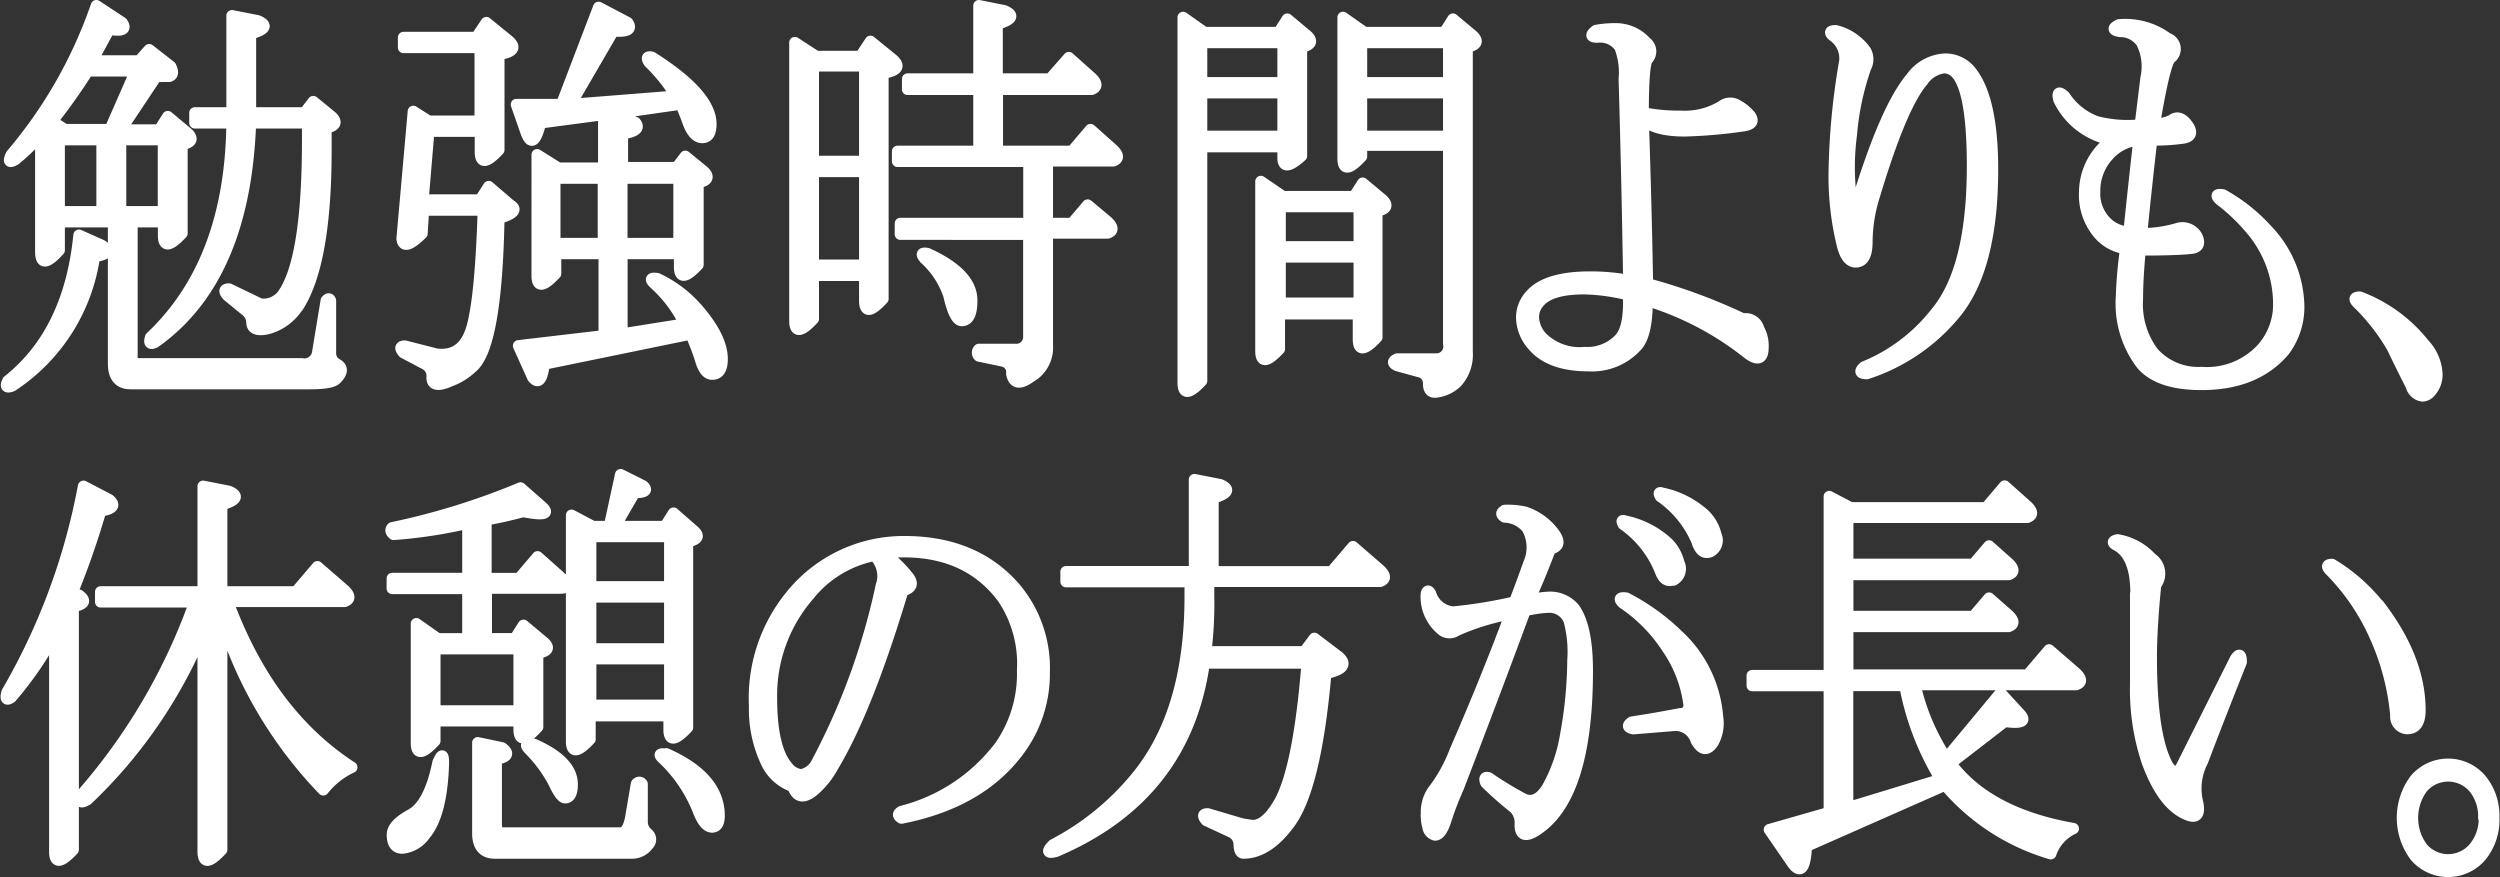 <svg xmlns="http://www.w3.org/2000/svg" viewBox="0 0 221.55 77.73"><rect x="0" y="0" width="221.55" height="77.73" fill="#333333" stroke="none"/><defs><style>.a{fill:#fff;stroke:#fff;stroke-linecap:round;stroke-linejoin:round;}</style></defs><title>serif</title><path class="a" d="M7,20.84l2,0.89q1.14,0.74-.63,1A16.53,16.53,0,0,1,1.08,34.2q-0.76.3-.38-0.45Q6.14,29.45,7,20.84ZM3.61,11.93a15.93,15.93,0,0,1-2.28,2.23Q0.57,14.6,1,13.71A40.94,40.94,0,0,0,8.54.5L10.82,2q0.63,0.89-1.14.59L8.16,5.4h4.17l0.89-1,1.9,1.48c0.25,0.5.21,0.79-.13,0.89H13.85l-3.16,4.75h3.42l0.76-1.19,1.77,1.48q0.76,0.74-.51,1v7.87q-1.65,1.78-1.64.15V19.65H11.7v12a0.49,0.49,0,0,0,.51.59H26.76a1.18,1.18,0,0,0,1.39-1l0.76-4.6q0.25-.3.38,0v4.6a1.1,1.1,0,0,0,.51,1q0.88,0.45,0,1.34Q29.41,34,27.51,34H11.58q-1.52,0-1.52-1.78V19.65H5.25v2.52Q3.61,24,3.61,22.32V11.93Zm1-1.19,1.14,0.74h4l2.28-5.2H7.78A52.4,52.4,0,0,1,4.62,10.74Zm4.43,8V12.38H5.25v6.38H9Zm5.44,0V12.38H10.69v6.38h3.79Zm11.89,8.46a4.6,4.6,0,0,1-2.66,1.93q-1.39.3-1.39-.59a1.35,1.35,0,0,0-.51-1l-1.64-1.34c-0.34-.39-0.3-0.59.13-0.59l2.78,1.34a2.17,2.17,0,0,0,1.9-.74q2.28-3,2.28-13.8V10.89H22.2Q21.7,24.7,13.73,30.34q-0.63.3-.38-0.45,7.08-6.68,7.21-19H17.27V10h3.29V1.39l2.28,0.45Q24.22,2.43,22.2,3v7H27l0.76-1,1.64,1.34q0.76,0.74-.51,1v1.78Q28.91,23.36,26.38,27.22Z"/><path class="a" d="M38.67,31.38q2.4,0.3,3.16-2.37t1-10.39H37.53l-0.13,2.08q-1.65,1.63-1.77.45l1-11.28L38,10.74h4.55V4.21H35.76V3.32h6.45L43.1,2l2,1.63q1,0.89-.89,1.19v8.46q-1.65,1.78-1.64.15V11.63H38l-0.51,6.09h5.06l0.76-1.19,1.9,1.63q1,0.59-1,1.19Q44,30.78,41.83,32.56a5.59,5.59,0,0,1-1.9,1.19q-1.65.74-1.64-.3a1.18,1.18,0,0,0-.63-1.19l-1.9-1c-0.34-.39-0.3-0.59.13-0.59Zm14.8-21.23-5.57.74q-0.63,2.53-1.26.89L45.76,9.26h4l3.29-8.61L55.62,2q0.63,0.89-1.27.74L50.56,9.26l9.36-.74a14.94,14.94,0,0,0-2.4-3c-0.25-.39-0.17-0.54.25-0.45Q63,8.37,63,11c0,0.79-.25,1.19-0.76,1.19s-0.93-.45-1.26-1.34c-0.17-.49-0.38-1-0.63-1.63l-6.2.89,2.15,0.74q0.63,0.74-1.14,1v3h4.81l0.76-1,1.64,1.34q0.76,0.74-.51,1v7.27q-1.65,1.78-1.64.15V22.47H55.12v7.13l5.57-.89A11.63,11.63,0,0,0,58,25.14q-0.63-.59.25-0.45a10.72,10.72,0,0,1,3.54,2.67Q64,29.89,64,31.82q0,1.34-.89,1.34c-0.42,0-.76-0.4-1-1.19s-0.55-1.58-.89-2.37l-13,2.67q-0.25,2.08-1,1.19l-1.27-2.82,7.59-.89V22.47h-4.3v1.78q-1.65,1.78-1.64.15V13.71l1.9,1.19h4V10.15Zm0,11.43V15.79h-4.3v5.79h4.3Zm1.64-5.79v5.79h5.06V15.79H55.12Z"/><path class="a" d="M76.63,26.63V24.4H72.08v3.86q-1.65,1.78-1.64.15V3.77L72.33,5h3.92l0.89-1.34,2,1.63q1,0.89-.89,1.19v20Q76.63,28.26,76.63,26.63ZM72.08,14.3h4.55V5.84H72.08V14.3Zm0,9.2h4.55V15.2H72.08v8.31ZM96.74,7.92H88.39v5.49H95l1.64-1.93,2,1.78q0.76,0.74,0,1H92.82V19.8H95l1.39-1.63,1.77,1.48q0.76,0.74,0,1H92.82v9.95a3,3,0,0,1-1.52,2.82q-1.39,1-1.64-.3A1,1,0,0,0,88.9,32l-2.15-.45a0.41,0.41,0,0,1,0-.59h3.16a1.11,1.11,0,0,0,1.26-1v-9.2H79.79V19.8H91.18V14.3H79.54V13.41h7.21V7.92H80.43V7h6.32V0.5L89,0.95q1.39,0.59-.63,1.19V7h4.68L94.72,5.1l2,1.78Q97.5,7.63,96.74,7.92ZM82.2,22.47q3.92,1.78,3.92,4.16c0,1.19-.3,1.78-0.89,1.78q-0.63,0-1.14-2.23a7.67,7.67,0,0,0-2.15-3.27Q81.44,22.32,82.2,22.47Z"/><path class="a" d="M106.74,2.88h6.58l0.76-1.19,1.77,1.48q0.76,0.74-.51,1v9.65q-1.65,1.49-1.64.15V13h-7.21V33.75q-1.65,1.78-1.64.15V1.54Zm-0.25.89V7.33h7.21V3.77h-7.21Zm0,4.45v3.86h7.21V8.22h-7.21Zm7.21,9.2H120l0.76-1.19,1.77,1.48q0.76,0.74-.51,1V29.89q-1.65,1.78-1.64.15V27.81h-7v3.12q-1.65,1.78-1.64.15v-15Zm-0.25,4.45h7V18.31h-7v3.56Zm0,5h7V22.77h-7v4.16Zm14.93-14h-7.72v1q-1.65,1.78-1.64.15V1.54l1.9,1.34H128l0.76-1.19,1.77,1.48q0.76,0.74-.51,1v27a3.65,3.65,0,0,1-.89,2.67,3.14,3.14,0,0,1-1.77.89c-0.51.1-.76-0.15-0.76-0.74a1.05,1.05,0,0,0-.63-1l-2.15-.59q-0.63-.3,0-0.59h3.42a1.1,1.1,0,0,0,1.14-1.34V13Zm0-5.64V3.77h-7.72V7.33h7.72Zm0,4.75V8.22h-7.72v3.86h7.72Z"/><path class="a" d="M143.94,7a6.39,6.39,0,0,0-.38-2.82,2.12,2.12,0,0,0-2-.89q-0.89,0-.13-0.59a9.42,9.42,0,0,1,1.77-.15,3.57,3.57,0,0,1,2.66,1.19A1,1,0,0,1,146,5.25q-0.38.45-.38,4.75a15.84,15.84,0,0,0,3.29.3,6.34,6.34,0,0,0,3.67-.89,1.22,1.22,0,0,1,1.27-.15,4.1,4.1,0,0,1,1.26,1q0.5,0.74-.63.89a43.6,43.6,0,0,1-5.19.45q-2.66,0-3.67-1,0.25,7.27.38,14.55a50.31,50.31,0,0,1,8.47,3.12,1.19,1.19,0,0,1,1.39.89,3,3,0,0,1,.38,1.63q0,1.48-1.27.59a27,27,0,0,0-9-4.75q0,3-.89,4a5.34,5.34,0,0,1-4.3,1.78q-3.42,0-4.93-1.78a3.83,3.83,0,0,1-1-2.52,2.92,2.92,0,0,1,.76-1.93q1.39-1.63,5.31-1.63a19.26,19.26,0,0,1,3.42.3Q144.2,15.94,143.94,7ZM140.4,25.59q-3,0-4,1.19a2,2,0,0,0-.51,1.34,2.76,2.76,0,0,0,.76,1.78,4.74,4.74,0,0,0,3.79,1.34A3.93,3.93,0,0,0,143.56,30q0.88-1,.76-3.86A17.18,17.18,0,0,0,140.4,25.59Z"/><path class="a" d="M165.33,4.51a1.53,1.53,0,0,1,0,1.48,24,24,0,0,0-1.26,5.94,22,22,0,0,0,0,5.79c0.08,0.59.25,0.64,0.51,0.15q2.53-8.31,4.81-11a3.9,3.9,0,0,1,2.91-1.63,2.86,2.86,0,0,1,2.28,1q2,2.38,2,8.76,0,8.91-3.42,12.91a16.82,16.82,0,0,1-7.72,5.2c-0.59,0-.68-0.2-0.25-0.59a15.43,15.43,0,0,0,6.32-4.75q3.29-3.86,3.29-13.06,0-6.53-1.39-8.16A1.48,1.48,0,0,0,172.28,6a2.72,2.72,0,0,0-1.9,1.19q-1.9,2.23-4.3,10.24a13.72,13.72,0,0,0-.63,4q0,1.78-1,1.78-0.76,0-1.14-1.34a25.56,25.56,0,0,1-.76-6.83,62.39,62.39,0,0,1,.89-9.35,2.41,2.41,0,0,0-1-2.52q-0.51-.45.25-0.45A4.64,4.64,0,0,1,165.33,4.51Z"/><path class="a" d="M189.42,26.48a7.13,7.13,0,0,0,1.39,4.75,5.34,5.34,0,0,0,4.3,1.78,6.6,6.6,0,0,0,5.31-2.08,5.84,5.84,0,0,0,1.52-3.86,10.23,10.23,0,0,0-2.53-6.83,16.51,16.51,0,0,0-2.66-2.52q-0.63-.59.25-0.45a15.26,15.26,0,0,1,3.92,3.12,10,10,0,0,1,2.78,6.38,6.47,6.47,0,0,1-1.26,4.3q-2.53,3-7.34,3-3.79,0-5.31-1.78A8.89,8.89,0,0,1,188,26.33a38.6,38.6,0,0,1,.38-4.3,3.85,3.85,0,0,1-2.53-1.48A5.3,5.3,0,0,1,184.74,17a5.75,5.75,0,0,1,2.4-4.6,6.51,6.51,0,0,1-4.68-3.56q-0.25-1,.51-0.3a5.75,5.75,0,0,0,2.78,2.23,10.84,10.84,0,0,0,3.92.3l0.51-4.16a4.7,4.7,0,0,0-.38-3.12,2.27,2.27,0,0,0-1.9-1q-1-.15-0.13-0.59a6.3,6.3,0,0,1,4.3,1.19,1,1,0,0,1,.25,1.78q-0.51.59-1.39,5.79a3.05,3.05,0,0,0,1.52-.3q0.76-.59,1.52.59,0.5,0.89-.63,1a17.39,17.39,0,0,1-2.66.15q-0.51,4.45-.89,8.31a11.18,11.18,0,0,0,3.16-.45,1.47,1.47,0,0,1,1.77.74c0.25,0.59.08,0.94-.51,1q-1.27.15-4.55,0.15Q189.42,24.7,189.42,26.48Zm-2.66-12.62A4.66,4.66,0,0,0,185.63,17a3.54,3.54,0,0,0,.76,2.38,3,3,0,0,0,2.28,1.19q0.38-3.71.88-8.16A4,4,0,0,0,186.77,13.86Z"/><path class="a" d="M209,26.92c-0.42-.39-0.38-0.59.13-0.59a13.25,13.25,0,0,1,5.69,4.16,4.14,4.14,0,0,1,1.14,2.67,2.22,2.22,0,0,1-.51,1.48,1,1,0,0,1-.76.45,1.17,1.17,0,0,1-1-.89Q213,32.86,212,30.78A18.39,18.39,0,0,0,209,26.92Z"/><path class="a" d="M4.87,56.16A31.56,31.56,0,0,1,1,61.8q-0.63.45-.38-0.45A56.94,56.94,0,0,0,7.4,43.09l2.28,1.19q0.88,0.74-.76,1a74.12,74.12,0,0,1-2.53,7.27L7,52.74q1,0.74-.51,1V75.3q-1.65,1.78-1.64.15V56.16Zm12.4-2.82H8.92V52.45H18V43.09l2.28,0.45q1.39,0.59-.63,1.19v7.72h6.58l1.9-2.23,2.4,2.08q0.76,0.74,0,1H20.18q3.67,9.95,11,14.7A6.93,6.93,0,0,0,28.65,70a38.1,38.1,0,0,1-9-15.29V75.3Q18,77.09,18,75.45V55.86a43.37,43.37,0,0,1-10.25,15q-1,.59-0.38-0.59A52.73,52.73,0,0,0,17.27,53.34Z"/><path class="a" d="M46.13,43.24L48,44.88q1.14,1-1.64.45-1.65.45-3.29,0.74v5.2H46l1.64-1.93,2,1.78q1.14,1,0,1H43.1V56.6h2.53l0.76-1.19,1.77,1.48q0.88,0.74-.51,1v6.53Q46,66.25,46,64.62V63.88H38.54v1.78q-1.65,1.78-1.64.15V55.27l1.9,1.34h2.66V52.15h-6.7V51.26h6.7v-4.9a42.55,42.55,0,0,1-6.58,1c-0.25-.2-0.3-0.39-0.13-0.59A63.18,63.18,0,0,0,46.13,43.24ZM39.3,67.59q-0.13,4.6-1.64,6.38a2.78,2.78,0,0,1-2,1.19q-0.89,0-.89-1.19,0-.89,1.64-1.78t2.4-4.6Q39.3,66.4,39.3,67.59ZM38.54,63H46V57.49H38.54V63ZM44,73.23a0.49,0.49,0,0,0,.51.59H55q0.63,0,.89-1.34l0.51-3a0.29,0.29,0,0,1,.51,0v3.41a1.34,1.34,0,0,0,.51,1,0.66,0.66,0,0,1,0,1A1.74,1.74,0,0,1,56,75.6H43.86q-1.52,0-1.52-1.78v-8l2.15,0.45q1,0.74-.51,1v5.94Zm2.91-6.83q-0.63-.59.38-0.45,3.42,1.49,3.42,3.56c0,0.79-.21,1.19-0.63,1.19q-0.38,0-1-1.34A12.39,12.39,0,0,0,46.89,66.4Zm7.59-19.74h4.43l0.76-1.19L61.44,47q0.88,0.74-.51,1V64.47q-1.65,1.78-1.64.15V63.43h-7v2.08q-1.65,1.78-1.64.15v-20l1.9,1H54l1-4.6,2,1q0.63,0.59-.76.59Zm-2.15.89V52h7V47.55h-7Zm7,9.95v-4.6h-7v4.6h7Zm-7,5h7V58.38h-7v4.16Zm6.7,4.3q4.68,2.08,4.68,5.49,0,1-.63,1T61.94,72a12.94,12.94,0,0,0-3.16-4.75Q58.15,66.7,59,66.84Z"/><path class="a" d="M80.39,51q0.88,1-.38,1.34-3.16,10.54-6.2,15.59A7.54,7.54,0,0,1,72.17,70q-1.39,1.19-1.9-.3a4.09,4.09,0,0,1-2.4-2.23,11,11,0,0,1-1-4.9A14.36,14.36,0,0,1,70,52.89,12.84,12.84,0,0,1,80.14,48q6.32,0,9.87,4.16a11,11,0,0,1,2.53,7.42,11.36,11.36,0,0,1-2.4,7.13q-3.41,4.45-10.25,5.79-0.51-.3,0-0.59a15.78,15.78,0,0,0,8.73-5.79,11.16,11.16,0,0,0,2-6.68A10.45,10.45,0,0,0,88.87,53q-3.54-4.75-10.62-4A10.15,10.15,0,0,1,80.39,51Zm-2.28.89a2.59,2.59,0,0,0-.63-2.67,9.9,9.9,0,0,0-5.82,3.56,13.52,13.52,0,0,0-3.29,9.05q0,4.45,1.39,6.09a1.73,1.73,0,0,0,1.27.74,2,2,0,0,0,1.26-.89A59.84,59.84,0,0,0,78.11,51.85Z"/><path class="a" d="M106.73,58.68q-1.65,11.88-13.15,16.77-1.14.3-.25-0.59a23.64,23.64,0,0,0,7.21-5.79q4.93-5.79,4.93-16.18V51.55h-11V50.66h11.38V42.5l2.28,0.45q1.39,0.59-.63,1.19v6.53H118l1.9-2.23,2.4,2.08q0.76,0.74,0,1H107.11v1.34a34.88,34.88,0,0,1-.25,4.9h8.73l0.89-1.19,2.15,1.63q1.14,1-1.14,1.48Q116.59,70,114.19,73.08q-1.9,2.52-4,2.52-0.38,0-.38-0.89a1.25,1.25,0,0,0-.76-1l-2.15-1c-0.34-.39-0.3-0.59.13-0.59l3,0.89c0.59,0.1.93,0.15,1,.15q1.14,0,2.28-1.93,1.77-3,2.53-12.47h-9.11Z"/><path class="a" d="M139.06,55a1.88,1.88,0,0,0-1.9-1.19,11,11,0,0,0-2,.3q-2.91,7.87-5.94,15.73a27,27,0,0,0-1.14,3Q127.68,74,127.17,74a0.85,0.85,0,0,1-.63-0.74,3.57,3.57,0,0,1-.13-1.19,3.31,3.31,0,0,1,.76-2.23,13.78,13.78,0,0,0,1.77-3.27q2.78-6.38,4.93-12.17a20.57,20.57,0,0,0-4.81,1.48,1.07,1.07,0,0,1-1.39-.15,3.79,3.79,0,0,1-1.27-3.12q0.12-.45.38,0a2.3,2.3,0,0,0,2,1.63,41.82,41.82,0,0,0,5.44-.89q0.63-1.63,1.26-3.41a3.5,3.5,0,0,0-.13-3.12,2.69,2.69,0,0,0-2-1q-0.51-.3,0-0.59a7.25,7.25,0,0,1,1.77.15,5.22,5.22,0,0,1,2.4,1.63q1.14,1.34-.13,1.63-0.89,2.38-1.9,4.6a6.16,6.16,0,0,1,1.64-.3,2.78,2.78,0,0,1,2.4,1q1.14,1.63,1.14,5.49,0,11.43-4.68,14.25-1.27.74-1.27-.59a1.9,1.9,0,0,0-.51-1.48q-1.27-1-2.53-2.23-0.25-.59.25-0.45a30.63,30.63,0,0,0,2.91,1.78q1.26,0.74,2.28-.89a14.28,14.28,0,0,0,1.64-4.75,37.66,37.66,0,0,0,.63-6.53A10.76,10.76,0,0,0,139.06,55ZM144.12,53a19.23,19.23,0,0,1,4.55,3.27,11,11,0,0,1,3.54,7.27,3.46,3.46,0,0,1-.38,2.23q-0.76,1.19-1.52-.15a1.91,1.91,0,0,0-1.9-1.34l-3.67.3c-0.51-.1-0.55-0.3-0.13-0.59q2-.3,4.3-0.74a0.73,0.73,0,0,0,.76-0.89,11.25,11.25,0,0,0-1.9-4.9,13.84,13.84,0,0,0-3.92-4Q143.23,52.89,144.12,53Zm4.17-1.63q-0.76.3-1.14-.74a9.21,9.21,0,0,0-3.29-4.16c-0.17-.3-0.13-0.39.13-0.3a8,8,0,0,1,3.79,1.93,3.67,3.67,0,0,1,1,1.78A1.12,1.12,0,0,1,148.29,51.41Zm2.15-3.27A9.21,9.21,0,0,0,147.15,44c-0.17-.3-0.13-0.39.13-0.3a8,8,0,0,1,3.79,1.93,3.67,3.67,0,0,1,1,1.78,1.12,1.12,0,0,1-.51,1.48Q150.82,49.18,150.44,48.14Z"/><path class="a" d="M156.8,73.52L162.11,72V60.76h-6.83V59.87h6.83V44l1.9,1h12l1.64-1.93,2,1.78q0.76,0.74,0,1H163.75v4.16h11.13l1.39-1.63L178,49.92q0.76,0.74,0,1H163.75v3.71h11.13L176.27,53,178,54.52q0.76,0.74,0,1H163.75v4.3h15.94l1.9-2.23,2.4,2.08q0.76,0.74,0,1H169.7a19.79,19.79,0,0,0,2.78,6.53l4.81-5.79,1.77,1.93q0.76,0.89-1.39.59l-4.81,3.71q3.29,4.45,10.88,5.79a3.78,3.78,0,0,0-2,2.23,19.38,19.38,0,0,1-9.36-6.09L160.08,75q-0.13,2.82-1.14,1.63Zm12-12.77h-5.06V71.59L172,69.07A24.61,24.61,0,0,1,168.81,60.76Z"/><path class="a" d="M189.29,52.59q0-3.41-1.77-4.3c-0.34-.2-0.3-0.35.13-0.45a5.17,5.17,0,0,1,3,1.63,1.63,1.63,0,0,1,.38,2.38q-0.38,3.86-.38,6.38,0,6.83,1.39,9.5,0.76,1.34,1.39,0l4.68-9.35c0.34-.49.51-0.39,0.51,0.3q-1.9,4.75-3.42,8.76a5.27,5.27,0,0,0-.51,3.41q0.5,1.93-.89,1.34-2.15-.89-3.54-4.75a20.25,20.25,0,0,1-1-6.83v-8Zm21.5,1q3.67,4.75,3.67,9.35,0,1.63-1.14,1.63a1.06,1.06,0,0,1-1-1.19,21.86,21.86,0,0,0-1.9-7.12,19.51,19.51,0,0,0-4-5.79c-0.25-.3-0.17-0.45.25-0.45A15.72,15.72,0,0,1,210.79,53.63Z"/><path class="a" d="M221,72.48a5.08,5.08,0,0,1-1.14,3.41,3.84,3.84,0,0,1-5.82,0,5.69,5.69,0,0,1,0-6.83,3.84,3.84,0,0,1,5.82,0A5.08,5.08,0,0,1,221,72.48Zm-0.89,0a4,4,0,0,0-.88-2.67,3,3,0,0,0-4.55,0,4.47,4.47,0,0,0,0,5.34,3,3,0,0,0,4.55,0A4,4,0,0,0,220.16,72.48Z"/></svg>